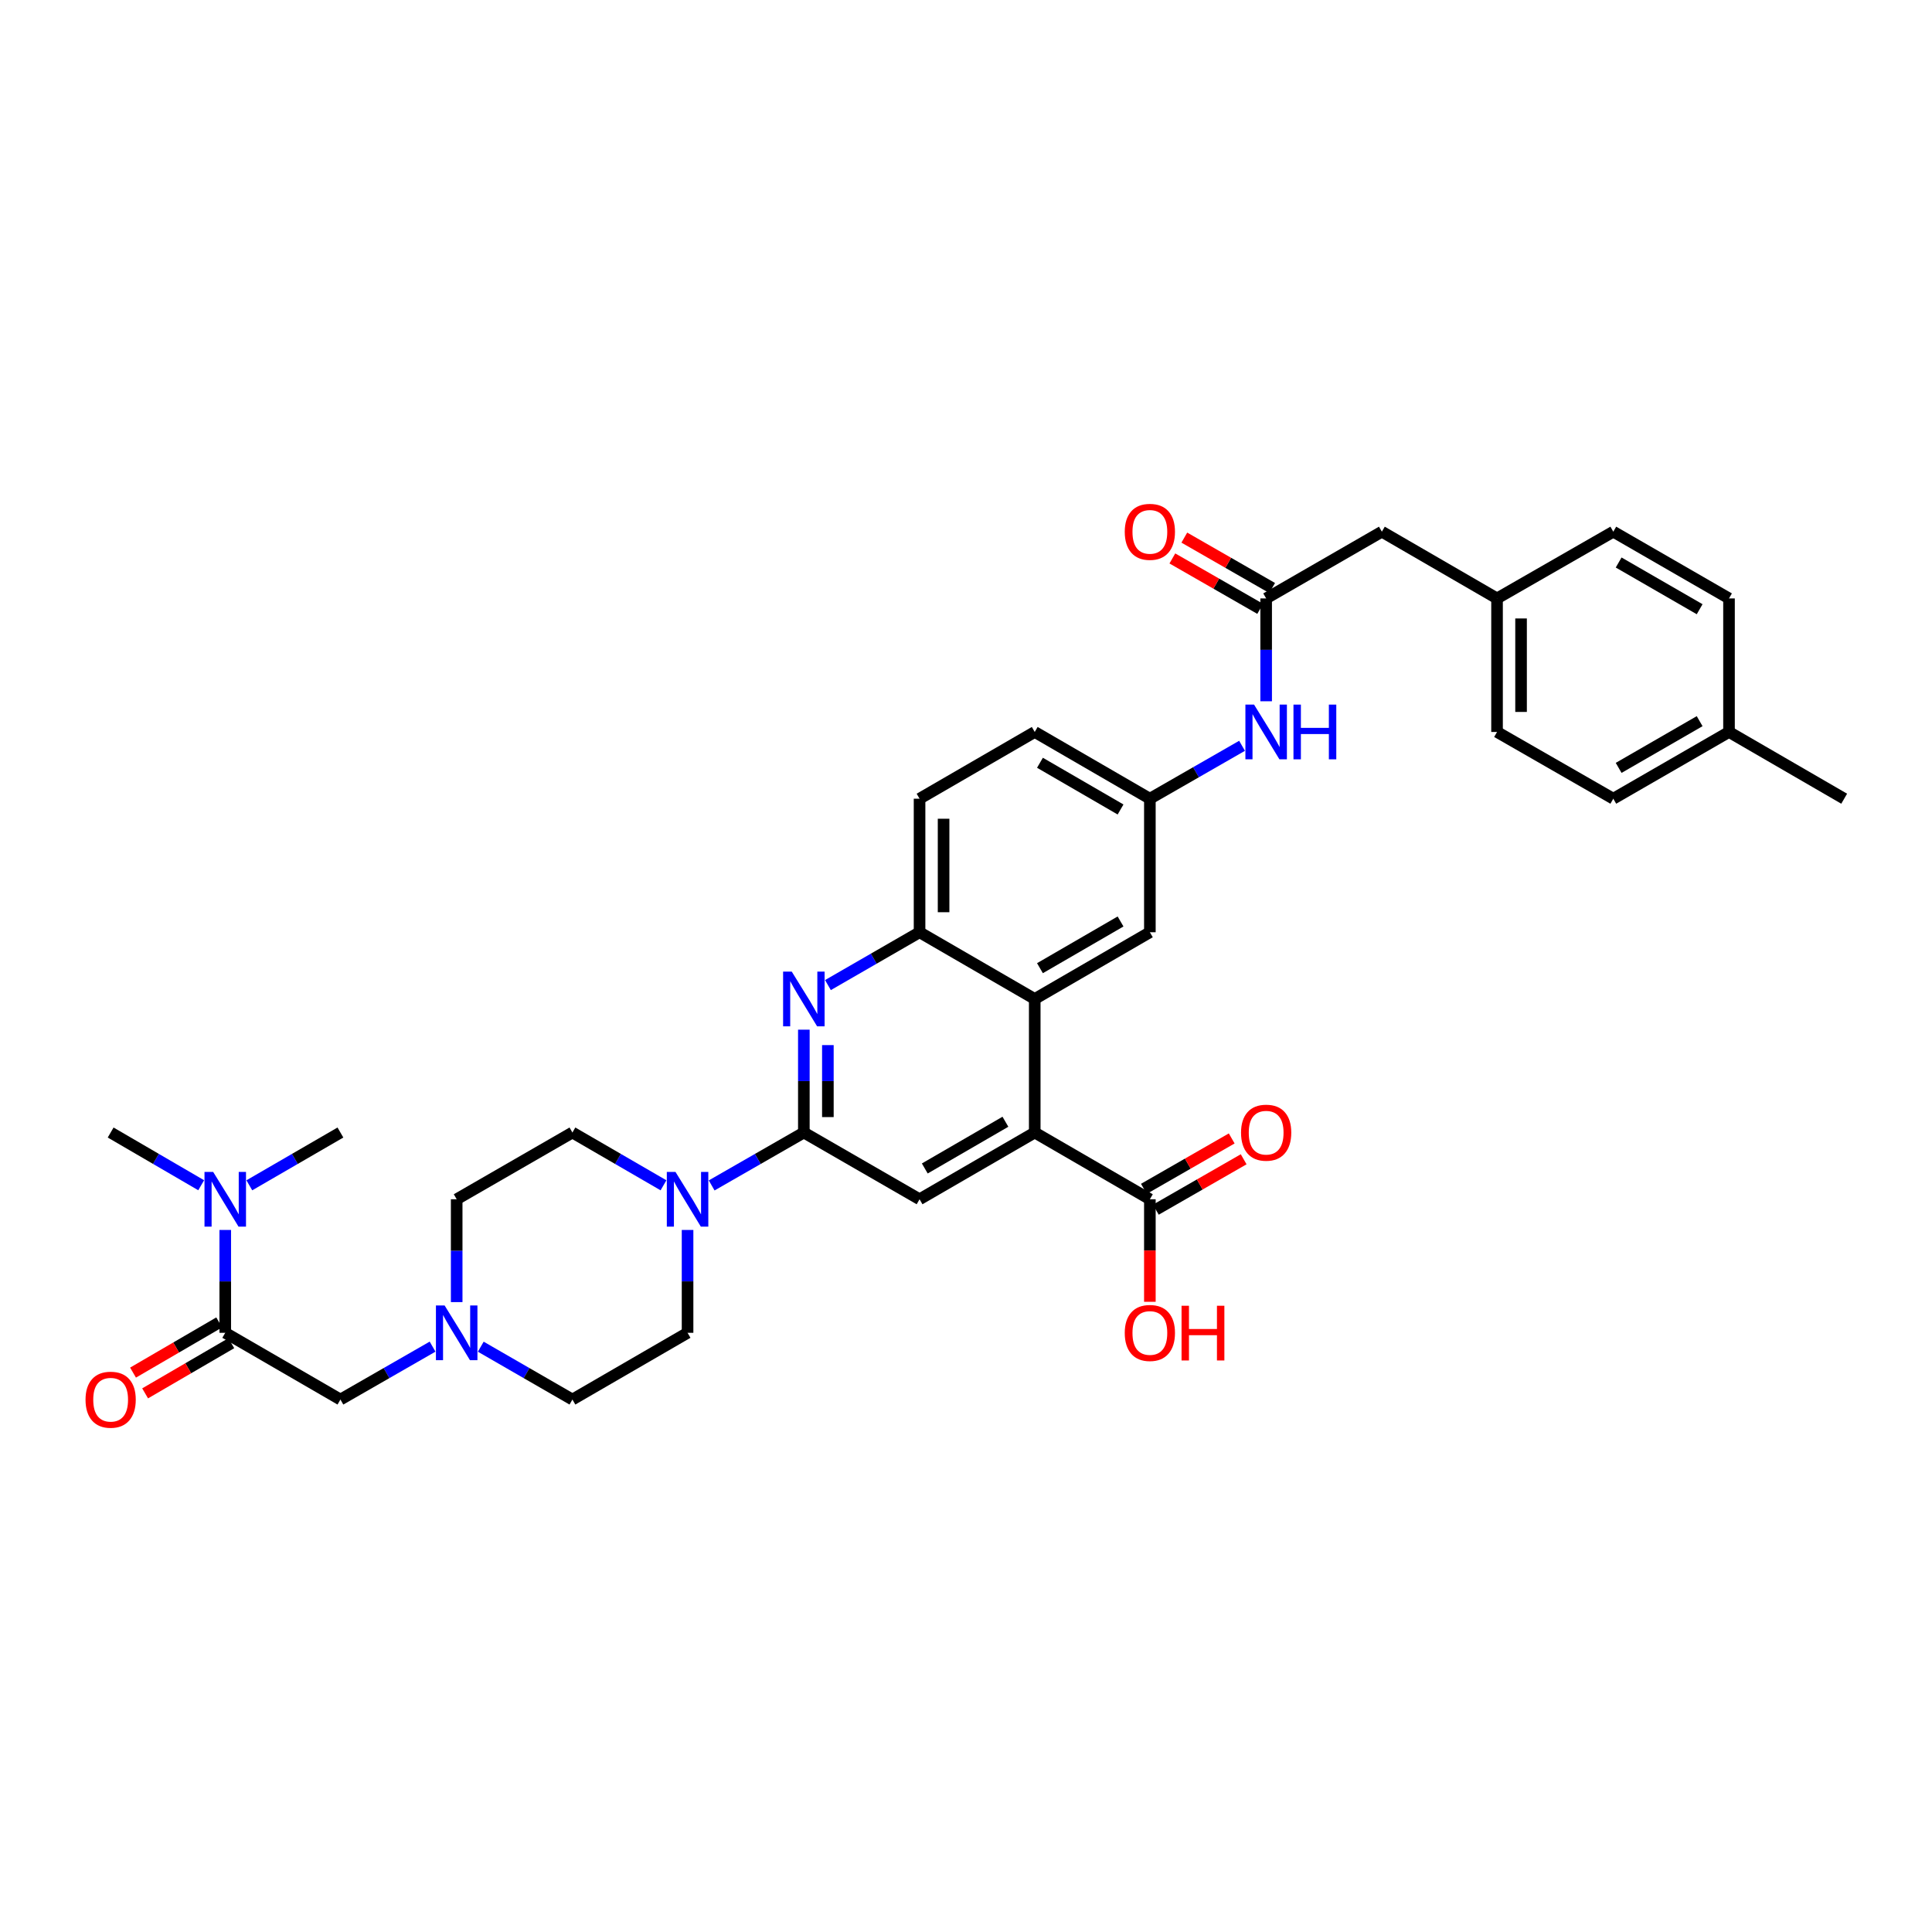 <?xml version='1.0' encoding='iso-8859-1'?>
<svg version='1.1' baseProfile='full'
              xmlns='http://www.w3.org/2000/svg'
                      xmlns:rdkit='http://www.rdkit.org/xml'
                      xmlns:xlink='http://www.w3.org/1999/xlink'
                  xml:space='preserve'
width='1000px' height='1000px' viewBox='0 0 1000 1000'>
<!-- END OF HEADER -->
<rect style='opacity:1.0;fill:#FFFFFF;stroke:none' width='1000' height='1000' x='0' y='0'> </rect>
<path class='bond-0' d='M 416.071,586.19 L 416.071,559.574' style='fill:none;fill-rule:evenodd;stroke:#000000;stroke-width:6px;stroke-linecap:butt;stroke-linejoin:miter;stroke-opacity:1' />
<path class='bond-0' d='M 416.071,559.574 L 416.071,532.958' style='fill:none;fill-rule:evenodd;stroke:#0000FF;stroke-width:6px;stroke-linecap:butt;stroke-linejoin:miter;stroke-opacity:1' />
<path class='bond-0' d='M 428.506,578.205 L 428.506,559.574' style='fill:none;fill-rule:evenodd;stroke:#000000;stroke-width:6px;stroke-linecap:butt;stroke-linejoin:miter;stroke-opacity:1' />
<path class='bond-0' d='M 428.506,559.574 L 428.506,540.942' style='fill:none;fill-rule:evenodd;stroke:#0000FF;stroke-width:6px;stroke-linecap:butt;stroke-linejoin:miter;stroke-opacity:1' />
<path class='bond-3' d='M 416.071,586.19 L 392.215,599.883' style='fill:none;fill-rule:evenodd;stroke:#000000;stroke-width:6px;stroke-linecap:butt;stroke-linejoin:miter;stroke-opacity:1' />
<path class='bond-3' d='M 392.215,599.883 L 368.358,613.576' style='fill:none;fill-rule:evenodd;stroke:#0000FF;stroke-width:6px;stroke-linecap:butt;stroke-linejoin:miter;stroke-opacity:1' />
<path class='bond-4' d='M 416.071,586.19 L 475.963,620.736' style='fill:none;fill-rule:evenodd;stroke:#000000;stroke-width:6px;stroke-linecap:butt;stroke-linejoin:miter;stroke-opacity:1' />
<path class='bond-5' d='M 428.54,509.879 L 452.251,496.205' style='fill:none;fill-rule:evenodd;stroke:#0000FF;stroke-width:6px;stroke-linecap:butt;stroke-linejoin:miter;stroke-opacity:1' />
<path class='bond-5' d='M 452.251,496.205 L 475.963,482.53' style='fill:none;fill-rule:evenodd;stroke:#000000;stroke-width:6px;stroke-linecap:butt;stroke-linejoin:miter;stroke-opacity:1' />
<path class='bond-1' d='M 535.577,586.19 L 475.963,620.736' style='fill:none;fill-rule:evenodd;stroke:#000000;stroke-width:6px;stroke-linecap:butt;stroke-linejoin:miter;stroke-opacity:1' />
<path class='bond-1' d='M 520.401,580.613 L 478.67,604.796' style='fill:none;fill-rule:evenodd;stroke:#000000;stroke-width:6px;stroke-linecap:butt;stroke-linejoin:miter;stroke-opacity:1' />
<path class='bond-2' d='M 535.577,586.19 L 535.577,517.07' style='fill:none;fill-rule:evenodd;stroke:#000000;stroke-width:6px;stroke-linecap:butt;stroke-linejoin:miter;stroke-opacity:1' />
<path class='bond-7' d='M 535.577,586.19 L 595.171,620.736' style='fill:none;fill-rule:evenodd;stroke:#000000;stroke-width:6px;stroke-linecap:butt;stroke-linejoin:miter;stroke-opacity:1' />
<path class='bond-13' d='M 535.577,517.07 L 595.171,482.53' style='fill:none;fill-rule:evenodd;stroke:#000000;stroke-width:6px;stroke-linecap:butt;stroke-linejoin:miter;stroke-opacity:1' />
<path class='bond-13' d='M 538.281,501.131 L 579.997,476.953' style='fill:none;fill-rule:evenodd;stroke:#000000;stroke-width:6px;stroke-linecap:butt;stroke-linejoin:miter;stroke-opacity:1' />
<path class='bond-35' d='M 535.577,517.07 L 475.963,482.53' style='fill:none;fill-rule:evenodd;stroke:#000000;stroke-width:6px;stroke-linecap:butt;stroke-linejoin:miter;stroke-opacity:1' />
<path class='bond-16' d='M 355.883,636.624 L 355.883,663.24' style='fill:none;fill-rule:evenodd;stroke:#0000FF;stroke-width:6px;stroke-linecap:butt;stroke-linejoin:miter;stroke-opacity:1' />
<path class='bond-16' d='M 355.883,663.24 L 355.883,689.856' style='fill:none;fill-rule:evenodd;stroke:#000000;stroke-width:6px;stroke-linecap:butt;stroke-linejoin:miter;stroke-opacity:1' />
<path class='bond-17' d='M 343.421,613.512 L 319.852,599.851' style='fill:none;fill-rule:evenodd;stroke:#0000FF;stroke-width:6px;stroke-linecap:butt;stroke-linejoin:miter;stroke-opacity:1' />
<path class='bond-17' d='M 319.852,599.851 L 296.282,586.19' style='fill:none;fill-rule:evenodd;stroke:#000000;stroke-width:6px;stroke-linecap:butt;stroke-linejoin:miter;stroke-opacity:1' />
<path class='bond-20' d='M 475.963,482.53 L 475.963,413.41' style='fill:none;fill-rule:evenodd;stroke:#000000;stroke-width:6px;stroke-linecap:butt;stroke-linejoin:miter;stroke-opacity:1' />
<path class='bond-20' d='M 488.397,472.162 L 488.397,423.778' style='fill:none;fill-rule:evenodd;stroke:#000000;stroke-width:6px;stroke-linecap:butt;stroke-linejoin:miter;stroke-opacity:1' />
<path class='bond-6' d='M 116.588,689.856 L 176.203,724.402' style='fill:none;fill-rule:evenodd;stroke:#000000;stroke-width:6px;stroke-linecap:butt;stroke-linejoin:miter;stroke-opacity:1' />
<path class='bond-12' d='M 116.588,689.856 L 116.588,663.24' style='fill:none;fill-rule:evenodd;stroke:#000000;stroke-width:6px;stroke-linecap:butt;stroke-linejoin:miter;stroke-opacity:1' />
<path class='bond-12' d='M 116.588,663.24 L 116.588,636.624' style='fill:none;fill-rule:evenodd;stroke:#0000FF;stroke-width:6px;stroke-linecap:butt;stroke-linejoin:miter;stroke-opacity:1' />
<path class='bond-15' d='M 113.46,684.483 L 91.159,697.471' style='fill:none;fill-rule:evenodd;stroke:#000000;stroke-width:6px;stroke-linecap:butt;stroke-linejoin:miter;stroke-opacity:1' />
<path class='bond-15' d='M 91.159,697.471 L 68.858,710.459' style='fill:none;fill-rule:evenodd;stroke:#FF0000;stroke-width:6px;stroke-linecap:butt;stroke-linejoin:miter;stroke-opacity:1' />
<path class='bond-15' d='M 119.717,695.228 L 97.416,708.216' style='fill:none;fill-rule:evenodd;stroke:#000000;stroke-width:6px;stroke-linecap:butt;stroke-linejoin:miter;stroke-opacity:1' />
<path class='bond-15' d='M 97.416,708.216 L 75.116,721.204' style='fill:none;fill-rule:evenodd;stroke:#FF0000;stroke-width:6px;stroke-linecap:butt;stroke-linejoin:miter;stroke-opacity:1' />
<path class='bond-18' d='M 598.266,626.128 L 620.993,613.083' style='fill:none;fill-rule:evenodd;stroke:#000000;stroke-width:6px;stroke-linecap:butt;stroke-linejoin:miter;stroke-opacity:1' />
<path class='bond-18' d='M 620.993,613.083 L 643.719,600.039' style='fill:none;fill-rule:evenodd;stroke:#FF0000;stroke-width:6px;stroke-linecap:butt;stroke-linejoin:miter;stroke-opacity:1' />
<path class='bond-18' d='M 592.077,615.344 L 614.803,602.299' style='fill:none;fill-rule:evenodd;stroke:#000000;stroke-width:6px;stroke-linecap:butt;stroke-linejoin:miter;stroke-opacity:1' />
<path class='bond-18' d='M 614.803,602.299 L 637.53,589.255' style='fill:none;fill-rule:evenodd;stroke:#FF0000;stroke-width:6px;stroke-linecap:butt;stroke-linejoin:miter;stroke-opacity:1' />
<path class='bond-24' d='M 595.171,620.736 L 595.171,647.272' style='fill:none;fill-rule:evenodd;stroke:#000000;stroke-width:6px;stroke-linecap:butt;stroke-linejoin:miter;stroke-opacity:1' />
<path class='bond-24' d='M 595.171,647.272 L 595.171,673.808' style='fill:none;fill-rule:evenodd;stroke:#FF0000;stroke-width:6px;stroke-linecap:butt;stroke-linejoin:miter;stroke-opacity:1' />
<path class='bond-8' d='M 655.359,309.744 L 655.359,336.36' style='fill:none;fill-rule:evenodd;stroke:#000000;stroke-width:6px;stroke-linecap:butt;stroke-linejoin:miter;stroke-opacity:1' />
<path class='bond-8' d='M 655.359,336.36 L 655.359,362.976' style='fill:none;fill-rule:evenodd;stroke:#0000FF;stroke-width:6px;stroke-linecap:butt;stroke-linejoin:miter;stroke-opacity:1' />
<path class='bond-19' d='M 658.454,304.352 L 635.728,291.308' style='fill:none;fill-rule:evenodd;stroke:#000000;stroke-width:6px;stroke-linecap:butt;stroke-linejoin:miter;stroke-opacity:1' />
<path class='bond-19' d='M 635.728,291.308 L 613.001,278.264' style='fill:none;fill-rule:evenodd;stroke:#FF0000;stroke-width:6px;stroke-linecap:butt;stroke-linejoin:miter;stroke-opacity:1' />
<path class='bond-19' d='M 652.265,315.136 L 629.538,302.092' style='fill:none;fill-rule:evenodd;stroke:#000000;stroke-width:6px;stroke-linecap:butt;stroke-linejoin:miter;stroke-opacity:1' />
<path class='bond-19' d='M 629.538,302.092 L 606.811,289.048' style='fill:none;fill-rule:evenodd;stroke:#FF0000;stroke-width:6px;stroke-linecap:butt;stroke-linejoin:miter;stroke-opacity:1' />
<path class='bond-21' d='M 655.359,309.744 L 715.251,275.198' style='fill:none;fill-rule:evenodd;stroke:#000000;stroke-width:6px;stroke-linecap:butt;stroke-linejoin:miter;stroke-opacity:1' />
<path class='bond-9' d='M 236.378,673.968 L 236.378,647.352' style='fill:none;fill-rule:evenodd;stroke:#0000FF;stroke-width:6px;stroke-linecap:butt;stroke-linejoin:miter;stroke-opacity:1' />
<path class='bond-9' d='M 236.378,647.352 L 236.378,620.736' style='fill:none;fill-rule:evenodd;stroke:#000000;stroke-width:6px;stroke-linecap:butt;stroke-linejoin:miter;stroke-opacity:1' />
<path class='bond-10' d='M 223.903,697.017 L 200.053,710.71' style='fill:none;fill-rule:evenodd;stroke:#0000FF;stroke-width:6px;stroke-linecap:butt;stroke-linejoin:miter;stroke-opacity:1' />
<path class='bond-10' d='M 200.053,710.71 L 176.203,724.402' style='fill:none;fill-rule:evenodd;stroke:#000000;stroke-width:6px;stroke-linecap:butt;stroke-linejoin:miter;stroke-opacity:1' />
<path class='bond-36' d='M 248.846,697.046 L 272.564,710.724' style='fill:none;fill-rule:evenodd;stroke:#0000FF;stroke-width:6px;stroke-linecap:butt;stroke-linejoin:miter;stroke-opacity:1' />
<path class='bond-36' d='M 272.564,710.724 L 296.282,724.402' style='fill:none;fill-rule:evenodd;stroke:#000000;stroke-width:6px;stroke-linecap:butt;stroke-linejoin:miter;stroke-opacity:1' />
<path class='bond-11' d='M 642.885,386.025 L 619.028,399.717' style='fill:none;fill-rule:evenodd;stroke:#0000FF;stroke-width:6px;stroke-linecap:butt;stroke-linejoin:miter;stroke-opacity:1' />
<path class='bond-11' d='M 619.028,399.717 L 595.171,413.41' style='fill:none;fill-rule:evenodd;stroke:#000000;stroke-width:6px;stroke-linecap:butt;stroke-linejoin:miter;stroke-opacity:1' />
<path class='bond-32' d='M 129.051,613.514 L 152.627,599.852' style='fill:none;fill-rule:evenodd;stroke:#0000FF;stroke-width:6px;stroke-linecap:butt;stroke-linejoin:miter;stroke-opacity:1' />
<path class='bond-32' d='M 152.627,599.852 L 176.203,586.19' style='fill:none;fill-rule:evenodd;stroke:#000000;stroke-width:6px;stroke-linecap:butt;stroke-linejoin:miter;stroke-opacity:1' />
<path class='bond-33' d='M 104.132,613.481 L 80.702,599.836' style='fill:none;fill-rule:evenodd;stroke:#0000FF;stroke-width:6px;stroke-linecap:butt;stroke-linejoin:miter;stroke-opacity:1' />
<path class='bond-33' d='M 80.702,599.836 L 57.271,586.19' style='fill:none;fill-rule:evenodd;stroke:#000000;stroke-width:6px;stroke-linecap:butt;stroke-linejoin:miter;stroke-opacity:1' />
<path class='bond-14' d='M 595.171,482.53 L 595.171,413.41' style='fill:none;fill-rule:evenodd;stroke:#000000;stroke-width:6px;stroke-linecap:butt;stroke-linejoin:miter;stroke-opacity:1' />
<path class='bond-37' d='M 595.171,413.41 L 535.577,378.864' style='fill:none;fill-rule:evenodd;stroke:#000000;stroke-width:6px;stroke-linecap:butt;stroke-linejoin:miter;stroke-opacity:1' />
<path class='bond-37' d='M 579.996,418.986 L 538.28,394.804' style='fill:none;fill-rule:evenodd;stroke:#000000;stroke-width:6px;stroke-linecap:butt;stroke-linejoin:miter;stroke-opacity:1' />
<path class='bond-23' d='M 355.883,689.856 L 296.282,724.402' style='fill:none;fill-rule:evenodd;stroke:#000000;stroke-width:6px;stroke-linecap:butt;stroke-linejoin:miter;stroke-opacity:1' />
<path class='bond-22' d='M 296.282,586.19 L 236.378,620.736' style='fill:none;fill-rule:evenodd;stroke:#000000;stroke-width:6px;stroke-linecap:butt;stroke-linejoin:miter;stroke-opacity:1' />
<path class='bond-26' d='M 475.963,413.41 L 535.577,378.864' style='fill:none;fill-rule:evenodd;stroke:#000000;stroke-width:6px;stroke-linecap:butt;stroke-linejoin:miter;stroke-opacity:1' />
<path class='bond-25' d='M 715.251,275.198 L 774.865,309.744' style='fill:none;fill-rule:evenodd;stroke:#000000;stroke-width:6px;stroke-linecap:butt;stroke-linejoin:miter;stroke-opacity:1' />
<path class='bond-28' d='M 774.865,309.744 L 835.04,275.198' style='fill:none;fill-rule:evenodd;stroke:#000000;stroke-width:6px;stroke-linecap:butt;stroke-linejoin:miter;stroke-opacity:1' />
<path class='bond-29' d='M 774.865,309.744 L 774.865,378.864' style='fill:none;fill-rule:evenodd;stroke:#000000;stroke-width:6px;stroke-linecap:butt;stroke-linejoin:miter;stroke-opacity:1' />
<path class='bond-29' d='M 787.299,320.112 L 787.299,368.496' style='fill:none;fill-rule:evenodd;stroke:#000000;stroke-width:6px;stroke-linecap:butt;stroke-linejoin:miter;stroke-opacity:1' />
<path class='bond-27' d='M 894.931,378.864 L 835.04,413.41' style='fill:none;fill-rule:evenodd;stroke:#000000;stroke-width:6px;stroke-linecap:butt;stroke-linejoin:miter;stroke-opacity:1' />
<path class='bond-27' d='M 879.734,373.275 L 837.811,397.458' style='fill:none;fill-rule:evenodd;stroke:#000000;stroke-width:6px;stroke-linecap:butt;stroke-linejoin:miter;stroke-opacity:1' />
<path class='bond-34' d='M 894.931,378.864 L 954.545,413.41' style='fill:none;fill-rule:evenodd;stroke:#000000;stroke-width:6px;stroke-linecap:butt;stroke-linejoin:miter;stroke-opacity:1' />
<path class='bond-38' d='M 894.931,378.864 L 894.931,309.744' style='fill:none;fill-rule:evenodd;stroke:#000000;stroke-width:6px;stroke-linecap:butt;stroke-linejoin:miter;stroke-opacity:1' />
<path class='bond-30' d='M 835.04,275.198 L 894.931,309.744' style='fill:none;fill-rule:evenodd;stroke:#000000;stroke-width:6px;stroke-linecap:butt;stroke-linejoin:miter;stroke-opacity:1' />
<path class='bond-30' d='M 837.811,291.151 L 879.734,315.333' style='fill:none;fill-rule:evenodd;stroke:#000000;stroke-width:6px;stroke-linecap:butt;stroke-linejoin:miter;stroke-opacity:1' />
<path class='bond-31' d='M 774.865,378.864 L 835.04,413.41' style='fill:none;fill-rule:evenodd;stroke:#000000;stroke-width:6px;stroke-linecap:butt;stroke-linejoin:miter;stroke-opacity:1' />
<path  class='atom-1' d='M 409.811 502.91
L 419.091 517.91
Q 420.011 519.39, 421.491 522.07
Q 422.971 524.75, 423.051 524.91
L 423.051 502.91
L 426.811 502.91
L 426.811 531.23
L 422.931 531.23
L 412.971 514.83
Q 411.811 512.91, 410.571 510.71
Q 409.371 508.51, 409.011 507.83
L 409.011 531.23
L 405.331 531.23
L 405.331 502.91
L 409.811 502.91
' fill='#0000FF'/>
<path  class='atom-4' d='M 349.623 606.576
L 358.903 621.576
Q 359.823 623.056, 361.303 625.736
Q 362.783 628.416, 362.863 628.576
L 362.863 606.576
L 366.623 606.576
L 366.623 634.896
L 362.743 634.896
L 352.783 618.496
Q 351.623 616.576, 350.383 614.376
Q 349.183 612.176, 348.823 611.496
L 348.823 634.896
L 345.143 634.896
L 345.143 606.576
L 349.623 606.576
' fill='#0000FF'/>
<path  class='atom-10' d='M 230.118 675.696
L 239.398 690.696
Q 240.318 692.176, 241.798 694.856
Q 243.278 697.536, 243.358 697.696
L 243.358 675.696
L 247.118 675.696
L 247.118 704.016
L 243.238 704.016
L 233.278 687.616
Q 232.118 685.696, 230.878 683.496
Q 229.678 681.296, 229.318 680.616
L 229.318 704.016
L 225.638 704.016
L 225.638 675.696
L 230.118 675.696
' fill='#0000FF'/>
<path  class='atom-12' d='M 649.099 364.704
L 658.379 379.704
Q 659.299 381.184, 660.779 383.864
Q 662.259 386.544, 662.339 386.704
L 662.339 364.704
L 666.099 364.704
L 666.099 393.024
L 662.219 393.024
L 652.259 376.624
Q 651.099 374.704, 649.859 372.504
Q 648.659 370.304, 648.299 369.624
L 648.299 393.024
L 644.619 393.024
L 644.619 364.704
L 649.099 364.704
' fill='#0000FF'/>
<path  class='atom-12' d='M 669.499 364.704
L 673.339 364.704
L 673.339 376.744
L 687.819 376.744
L 687.819 364.704
L 691.659 364.704
L 691.659 393.024
L 687.819 393.024
L 687.819 379.944
L 673.339 379.944
L 673.339 393.024
L 669.499 393.024
L 669.499 364.704
' fill='#0000FF'/>
<path  class='atom-13' d='M 110.328 606.576
L 119.608 621.576
Q 120.528 623.056, 122.008 625.736
Q 123.488 628.416, 123.568 628.576
L 123.568 606.576
L 127.328 606.576
L 127.328 634.896
L 123.448 634.896
L 113.488 618.496
Q 112.328 616.576, 111.088 614.376
Q 109.888 612.176, 109.528 611.496
L 109.528 634.896
L 105.848 634.896
L 105.848 606.576
L 110.328 606.576
' fill='#0000FF'/>
<path  class='atom-16' d='M 44.271 724.482
Q 44.271 717.682, 47.631 713.882
Q 50.991 710.082, 57.271 710.082
Q 63.551 710.082, 66.911 713.882
Q 70.271 717.682, 70.271 724.482
Q 70.271 731.362, 66.871 735.282
Q 63.471 739.162, 57.271 739.162
Q 51.031 739.162, 47.631 735.282
Q 44.271 731.402, 44.271 724.482
M 57.271 735.962
Q 61.591 735.962, 63.911 733.082
Q 66.271 730.162, 66.271 724.482
Q 66.271 718.922, 63.911 716.122
Q 61.591 713.282, 57.271 713.282
Q 52.951 713.282, 50.591 716.082
Q 48.271 718.882, 48.271 724.482
Q 48.271 730.202, 50.591 733.082
Q 52.951 735.962, 57.271 735.962
' fill='#FF0000'/>
<path  class='atom-19' d='M 642.359 586.27
Q 642.359 579.47, 645.719 575.67
Q 649.079 571.87, 655.359 571.87
Q 661.639 571.87, 664.999 575.67
Q 668.359 579.47, 668.359 586.27
Q 668.359 593.15, 664.959 597.07
Q 661.559 600.95, 655.359 600.95
Q 649.119 600.95, 645.719 597.07
Q 642.359 593.19, 642.359 586.27
M 655.359 597.75
Q 659.679 597.75, 661.999 594.87
Q 664.359 591.95, 664.359 586.27
Q 664.359 580.71, 661.999 577.91
Q 659.679 575.07, 655.359 575.07
Q 651.039 575.07, 648.679 577.87
Q 646.359 580.67, 646.359 586.27
Q 646.359 591.99, 648.679 594.87
Q 651.039 597.75, 655.359 597.75
' fill='#FF0000'/>
<path  class='atom-20' d='M 582.171 275.278
Q 582.171 268.478, 585.531 264.678
Q 588.891 260.878, 595.171 260.878
Q 601.451 260.878, 604.811 264.678
Q 608.171 268.478, 608.171 275.278
Q 608.171 282.158, 604.771 286.078
Q 601.371 289.958, 595.171 289.958
Q 588.931 289.958, 585.531 286.078
Q 582.171 282.198, 582.171 275.278
M 595.171 286.758
Q 599.491 286.758, 601.811 283.878
Q 604.171 280.958, 604.171 275.278
Q 604.171 269.718, 601.811 266.918
Q 599.491 264.078, 595.171 264.078
Q 590.851 264.078, 588.491 266.878
Q 586.171 269.678, 586.171 275.278
Q 586.171 280.998, 588.491 283.878
Q 590.851 286.758, 595.171 286.758
' fill='#FF0000'/>
<path  class='atom-25' d='M 582.171 689.936
Q 582.171 683.136, 585.531 679.336
Q 588.891 675.536, 595.171 675.536
Q 601.451 675.536, 604.811 679.336
Q 608.171 683.136, 608.171 689.936
Q 608.171 696.816, 604.771 700.736
Q 601.371 704.616, 595.171 704.616
Q 588.931 704.616, 585.531 700.736
Q 582.171 696.856, 582.171 689.936
M 595.171 701.416
Q 599.491 701.416, 601.811 698.536
Q 604.171 695.616, 604.171 689.936
Q 604.171 684.376, 601.811 681.576
Q 599.491 678.736, 595.171 678.736
Q 590.851 678.736, 588.491 681.536
Q 586.171 684.336, 586.171 689.936
Q 586.171 695.656, 588.491 698.536
Q 590.851 701.416, 595.171 701.416
' fill='#FF0000'/>
<path  class='atom-25' d='M 611.571 675.856
L 615.411 675.856
L 615.411 687.896
L 629.891 687.896
L 629.891 675.856
L 633.731 675.856
L 633.731 704.176
L 629.891 704.176
L 629.891 691.096
L 615.411 691.096
L 615.411 704.176
L 611.571 704.176
L 611.571 675.856
' fill='#FF0000'/>
</svg>

